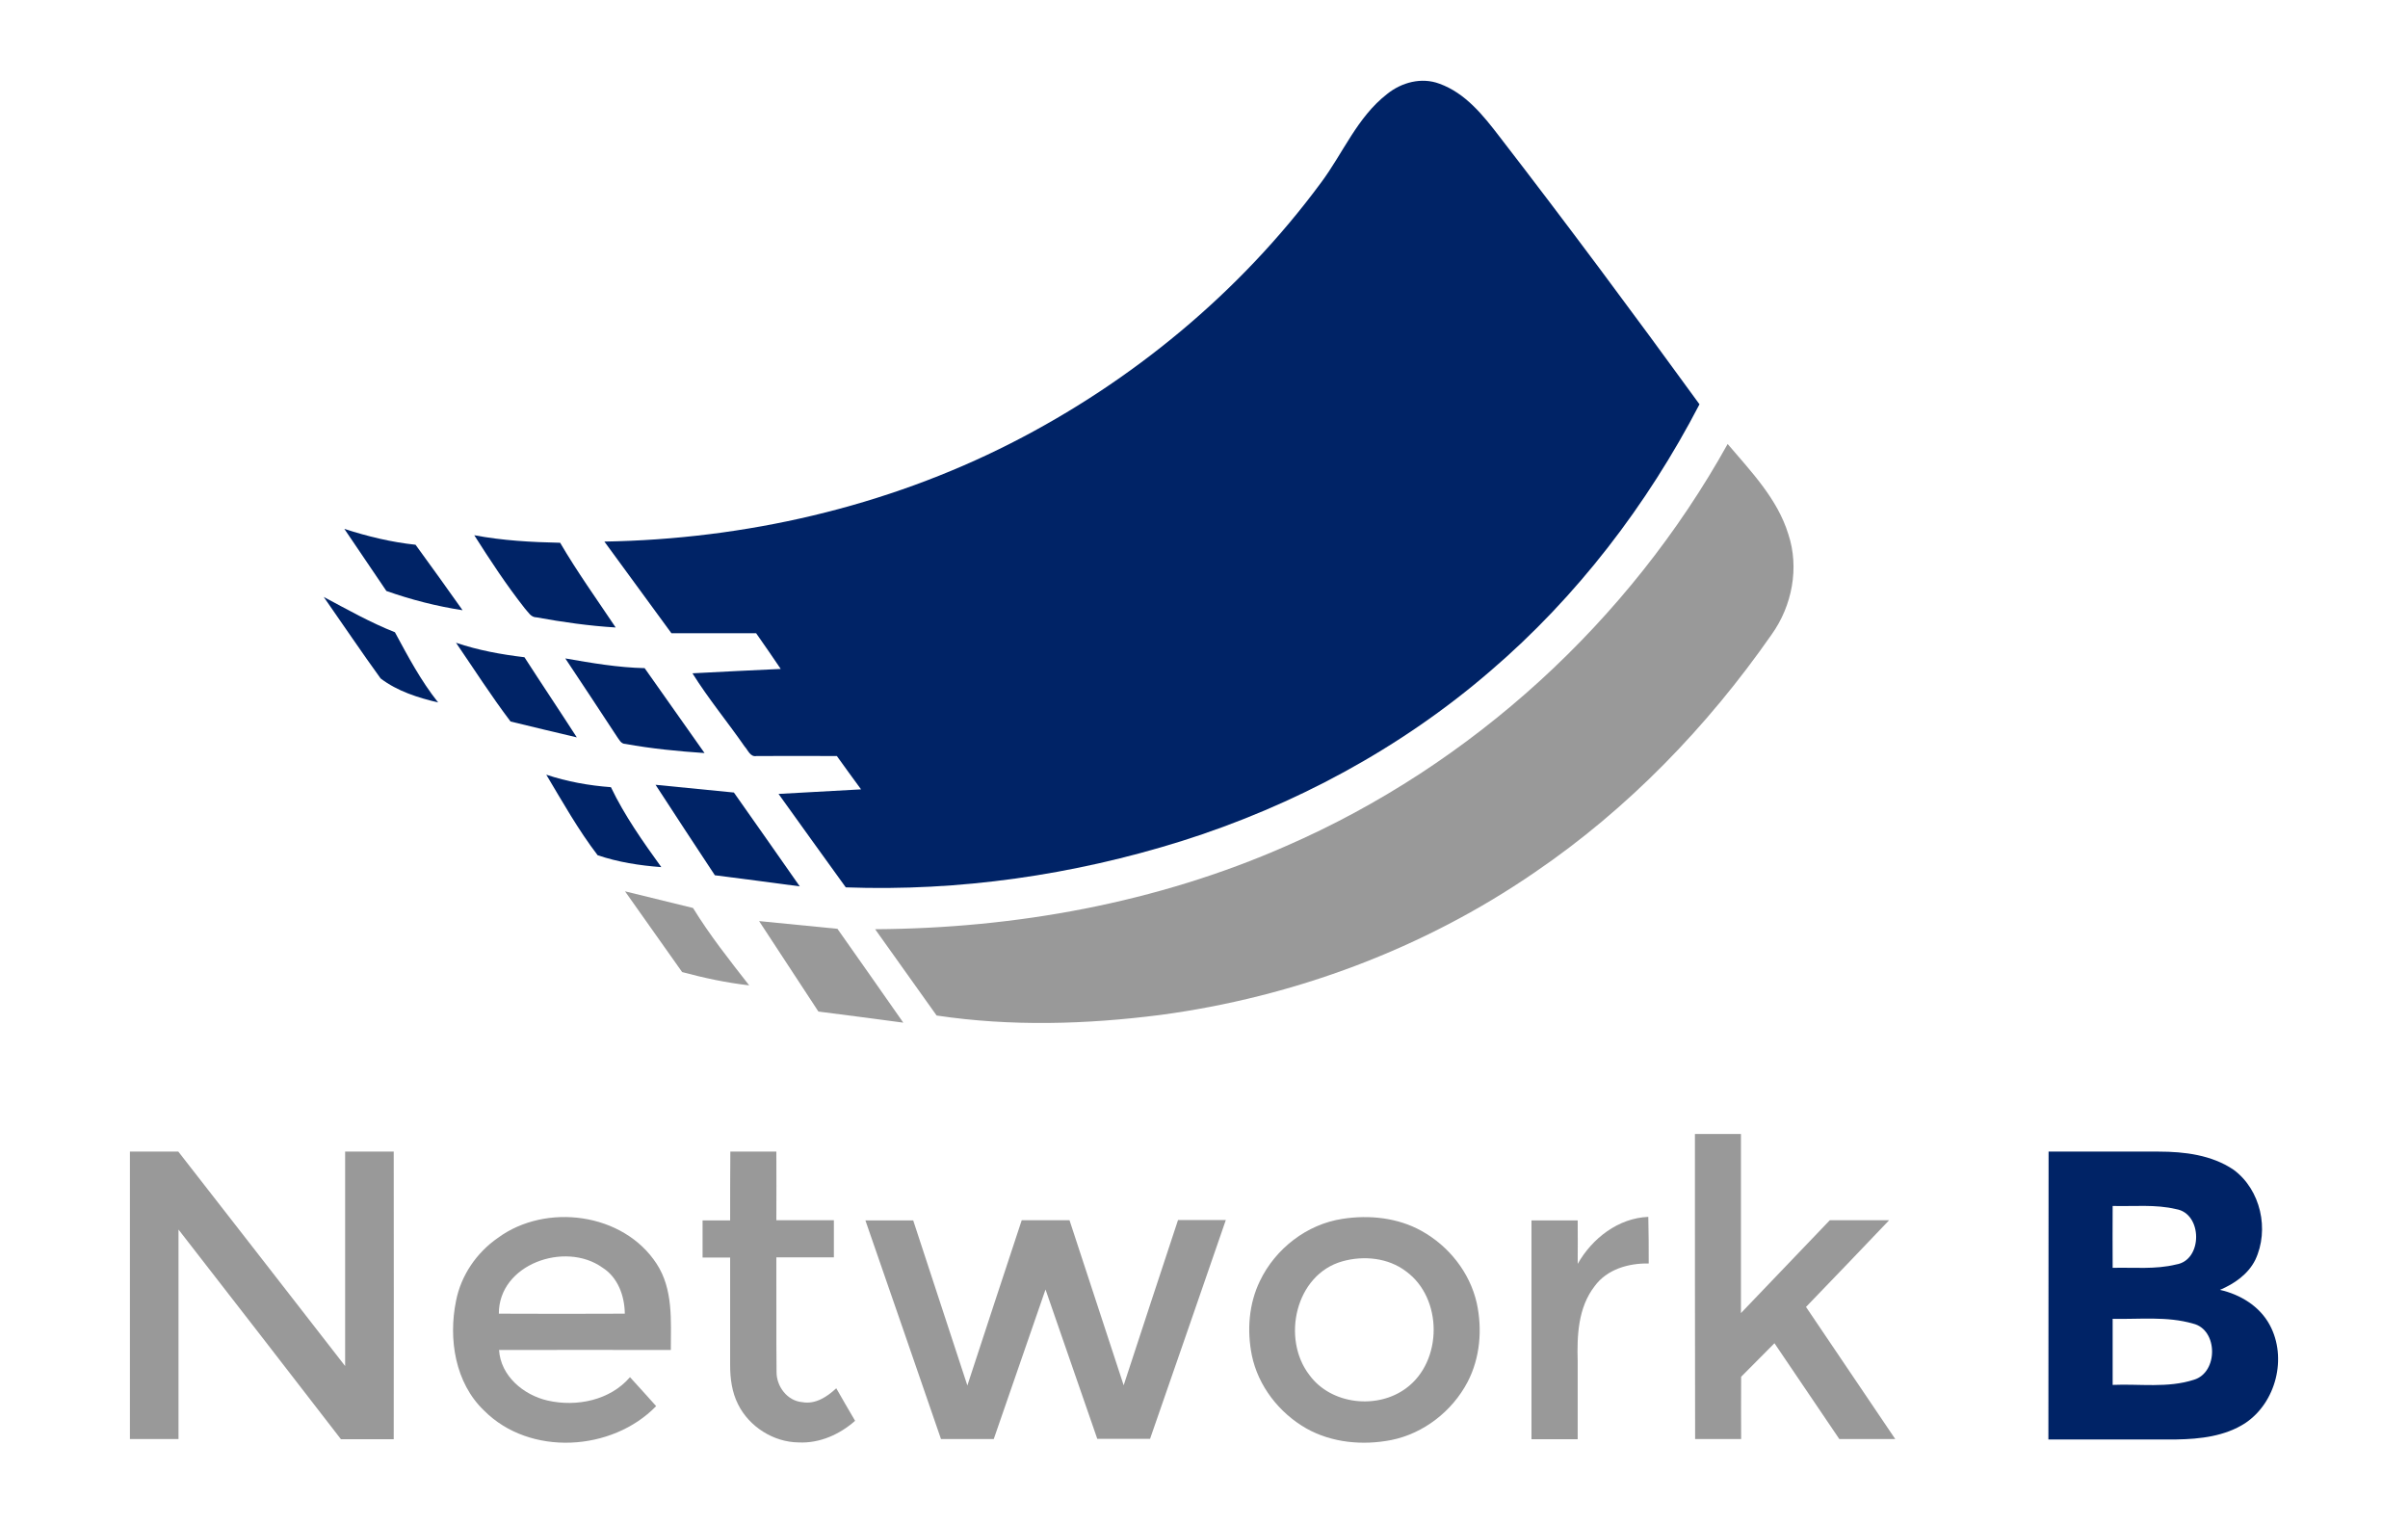 <?xml version="1.0" encoding="utf-8"?>
<!-- Generator: Adobe Illustrator 25.0.0, SVG Export Plug-In . SVG Version: 6.00 Build 0)  -->
<svg version="1.1" id="Layer_1" xmlns="http://www.w3.org/2000/svg" xmlns:xlink="http://www.w3.org/1999/xlink" x="0px" y="0px"
	 viewBox="0 0 1214 768" style="enable-background:new 0 0 1214 768;" xml:space="preserve">
<style type="text/css">
	.st0{fill:#002366;}
	.st1{fill:#999999;}
</style>
<g>
	<g>
		<path class="st0" d="M699.3,47.4c7.3-5.9,17.4-8.6,26.4-5.2c13.1,4.7,22.1,16,30.3,26.7c34.3,44.4,67.8,89.5,100.8,134.9
			c-26.4,50.8-61.9,97.2-105.5,134.5c-45.2,39-98.9,67.8-155.7,85.7c-54.6,17.1-112,25.4-169.2,23.3c-11.3-15.7-22.7-31.4-33.9-47.1
			c13.9-0.8,27.7-1.5,41.6-2.3c-4.1-5.6-8.2-11.2-12.2-16.8c-13.5-0.1-27,0-40.5,0c-3.2,0.6-4.3-3-6-4.8
			c-8.6-12.4-18.3-24.1-26.3-36.9c14.8-0.8,29.7-1.5,44.5-2.2c-4.1-6-8.2-12.1-12.4-18c-14.2,0-28.5,0-42.7,0
			c-11.3-15.4-22.5-30.8-33.8-46.2c70.8-1.2,141.7-17.4,205-49.6c61.1-31.1,115.4-76,156.2-131.2C677,77.4,684.2,59.1,699.3,47.4z"
			/>
		<path class="st0" d="M173.6,266.6c11.7,3.8,23.7,6.7,35.9,8c8,10.9,15.8,21.9,23.7,33c-13.1-2-25.9-5.3-38.4-9.7
			C187.7,287.5,180.7,277,173.6,266.6z"/>
		<path class="st0" d="M239.1,269.8c14.3,2.7,28.8,3.5,43.3,3.8c8.6,14.7,18.5,28.5,28,42.7c-13.4-0.8-26.7-2.7-39.9-5.1
			c-2.9,0-4.2-2.7-5.9-4.5C255.3,294.9,247.1,282.4,239.1,269.8z"/>
		<path class="st0" d="M191.9,342c-9.8-13.5-19.1-27.4-28.7-41.1c11.8,6.3,23.5,12.9,35.9,17.8c6.6,12.2,13.1,24.5,21.8,35.4
			C210.7,351.7,200.3,348.4,191.9,342z"/>
		<path class="st0" d="M229.9,324c11.2,3.8,22.8,5.9,34.5,7.3c8.7,13.5,17.7,26.9,26.4,40.4c-11.1-2.6-22.3-5.3-33.4-8
			C247.7,350.9,239,337.3,229.9,324z"/>
		<path class="st0" d="M285,331.9c13.2,2.3,26.5,4.6,40,4.9c10,14.3,20.2,28.5,30.2,42.8c-13.3-0.9-26.7-2.2-39.9-4.6
			c-2.3,0-3.2-2.3-4.4-3.9C302.3,357.9,293.6,344.9,285,331.9z"/>
		<path class="st0" d="M275.4,390.5c10.5,3.5,21.6,5.5,32.6,6.3c6.9,14.4,16.1,27.4,25.4,40.3c-10.9-0.8-21.8-2.5-32.1-6
			C291.5,418.3,283.6,404.2,275.4,390.5z"/>
		<path class="st0" d="M330.5,395.6c13.2,1.3,26.3,2.6,39.5,3.9c11.1,15.8,22.2,31.5,33.2,47.3c-14.3-1.9-28.5-3.8-42.8-5.6
			C350.4,426.1,340.4,410.8,330.5,395.6z"/>
		<g>
			<path class="st0" d="M1032.8,580.5c18.5,0,37,0,55.5,0c13,0,26.7,1.7,37.7,9.1c13.8,10.1,18.2,30.3,11,45.5
				c-3.6,7.2-10.5,12-17.8,15.1c10.2,2.3,20,8.2,25.1,17.7c8.9,16.5,3.2,39.1-12.4,49.5c-10.2,6.6-22.7,8-34.6,8.2
				c-21.5,0-43,0-64.6,0C1032.8,677.2,1032.7,628.9,1032.8,580.5z M1065.1,607.9c0,10.4-0.1,20.8,0,31.2c10.6-0.3,21.5,0.9,32-1.7
				c13.5-2.1,13.4-25.7,0-27.9C1086.7,607,1075.8,608.2,1065.1,607.9z M1065.1,664.8c0,11.1,0,22.2,0,33.3c13.6-0.6,27.8,1.7,41-2.6
				c12.3-3.7,12.2-25.3-0.5-28.3C1092.5,663.4,1078.6,665.1,1065.1,664.8z"/>
		</g>
	</g>
	<g>
		<path class="st1" d="M871,223.8c11.8,13.9,25.1,27.6,30.6,45.5c5.6,16.9,1.9,36.1-8.4,50.5c-32.4,46.5-72.5,88-119.4,119.9
			c-56,38.5-121.4,62.9-188.7,71.9c-37.4,4.8-75.5,5.9-112.9,0.3c-10.3-14.5-20.7-29-31-43.5c70.8-0.4,142.1-13.3,207.1-41.9
			C742.1,385.7,821.4,313,871,223.8z"/>
		<path class="st1" d="M315.1,449.3c11.4,2.8,22.9,5.6,34.3,8.4c8.4,13.7,18.4,26.3,28.3,39c-11.4-1.3-22.7-3.7-33.8-6.7
			C334.3,476.4,324.7,462.8,315.1,449.3z"/>
		<path class="st1" d="M382.7,464.3c13.2,1.3,26.3,2.6,39.5,3.9c11.1,15.8,22.2,31.5,33.2,47.3c-14.3-1.9-28.5-3.8-42.8-5.6
			C402.6,494.7,392.7,479.5,382.7,464.3z"/>
		<path class="st1" d="M854.5,571.6c7.7,0,15.5,0,23.2,0c0,30.1,0,60.2,0,90.3c14.9-15.6,29.8-31.2,44.8-46.8c10,0,19.9,0,29.9,0
			c-13.9,14.6-27.9,29.2-41.9,43.7c15,22.2,30,44.4,45,66.6c-9.4,0-18.8,0-28.2,0c-10.9-16.1-21.8-32.2-32.7-48.3
			c-5.6,5.6-11.2,11.3-16.8,16.9c-0.1,10.4,0,20.9,0,31.4c-7.7,0-15.5,0-23.2,0C854.5,674.2,854.5,622.9,854.5,571.6z"/>
		<path class="st1" d="M65.5,580.5c8.1,0,16.3,0,24.4,0c28.1,36,56.1,72.1,84.1,108.1c0-36,0-72.1,0-108.1c8.2,0,16.3,0,24.5,0
			c0.1,48.3,0,96.6,0,145c-8.9,0-17.7,0-26.6,0C144.7,690.3,117.4,655,90,619.8c0,35.2,0,70.4,0,105.6c-8.2,0-16.3,0-24.5,0
			C65.5,677.2,65.5,628.9,65.5,580.5z"/>
		<path class="st1" d="M368.2,580.5c7.7,0,15.5,0,23.2,0c0.1,11.5,0,23.1,0,34.6c9.7,0,19.3,0,29,0c0,6.2,0,12.5,0,18.7
			c-9.7,0-19.3,0-29,0c0.1,19.2-0.1,38.5,0.1,57.7c-0.1,7.3,5.4,14.7,13,15.3c6.6,1.2,12.5-2.7,17.1-7c3.1,5.5,6.3,10.9,9.5,16.4
			c-7.8,6.9-17.9,11.4-28.4,10.9c-12.7-0.1-25-7.9-30.6-19.2c-3.1-6.1-4-13-4-19.7c0-18.1,0-36.2,0-54.3c-4.6,0-9.2,0-13.9,0
			c0-6.2,0-12.5,0-18.7c4.6,0,9.2,0,13.9,0C368.1,603.6,368.1,592.1,368.2,580.5z"/>
		<g>
			<path class="st1" d="M251,624c24.2-17.8,63.3-12.7,80,13c8.5,12.9,7.2,28.9,7.2,43.5c-28.9,0-57.7-0.1-86.6,0
				c0.8,13.1,12.3,22.7,24.5,25.5c14.6,3.3,31.5-0.1,41.5-11.8c4.4,4.9,8.8,9.6,13.2,14.6c-22.2,22.9-63.7,25.4-86.7,2.3
				c-14.7-14-18.1-36.2-14.2-55.3C232.4,642.9,240.3,631.4,251,624z M251.5,662.2c21.2,0.1,42.3,0.1,63.5,0
				c-0.1-9-3.5-18.4-11.4-23.3C284.9,625.6,251.4,637.2,251.5,662.2z"/>
		</g>
		<g>
			<path class="st1" d="M676.8,614.4c13.5-2.1,27.9-0.6,39.9,6.1c13.7,7.6,24.3,20.9,27.8,36.3c2.9,13.3,1.7,27.7-4.6,39.8
				c-7.7,14.7-22.1,26-38.5,29.3c-14.4,2.8-30,1.4-42.9-5.9c-13.6-7.8-24.2-21.3-27.4-36.9c-2.5-12.5-1.5-25.9,4.1-37.4
				C643,629.4,658.9,617.1,676.8,614.4z M676.8,635.8c-23.7,6.6-30.9,39-16.6,57.4c10.9,14.9,34.3,17.4,48.8,6.5
				c18.4-13.6,18.4-45.3-0.1-58.8C699.9,634,687.5,632.8,676.8,635.8z"/>
		</g>
		<path class="st1" d="M795.4,637.1c7.3-12.9,20.5-23.1,35.6-23.7c0.2,7.8,0.2,15.7,0.2,23.5c-10.1-0.2-21.1,2.9-27.3,11.5
			c-8.3,10.7-8.9,24.9-8.5,37.9c0,13.1,0,26.2,0,39.2c-7.8,0-15.5,0-23.3,0c0-36.8,0-73.5,0-110.3c7.7,0,15.5,0,23.3,0
			C795.4,622.5,795.5,629.7,795.4,637.1z"/>
		<path class="st1" d="M436.3,615.2c8,0,16.1,0,24.1,0c9.1,27.7,18.2,55.5,27.3,83.2c9.1-27.8,18.2-55.5,27.4-83.3
			c8,0,16.1,0,24.1,0c9.1,27.7,18.2,55.5,27.3,83.2c9.1-27.8,18.2-55.5,27.4-83.3c8,0,16,0,24.1,0c-12.7,36.8-25.4,73.5-38.2,110.3
			c-8.9,0-17.7,0-26.6,0c-8.7-25.1-17.4-50.2-26.1-75.3c-8.7,25.1-17.4,50.2-26.1,75.4c-8.9,0-17.7,0-26.6,0
			C461.8,688.7,449,651.9,436.3,615.2z"/>
	</g>
</g>
</svg>
